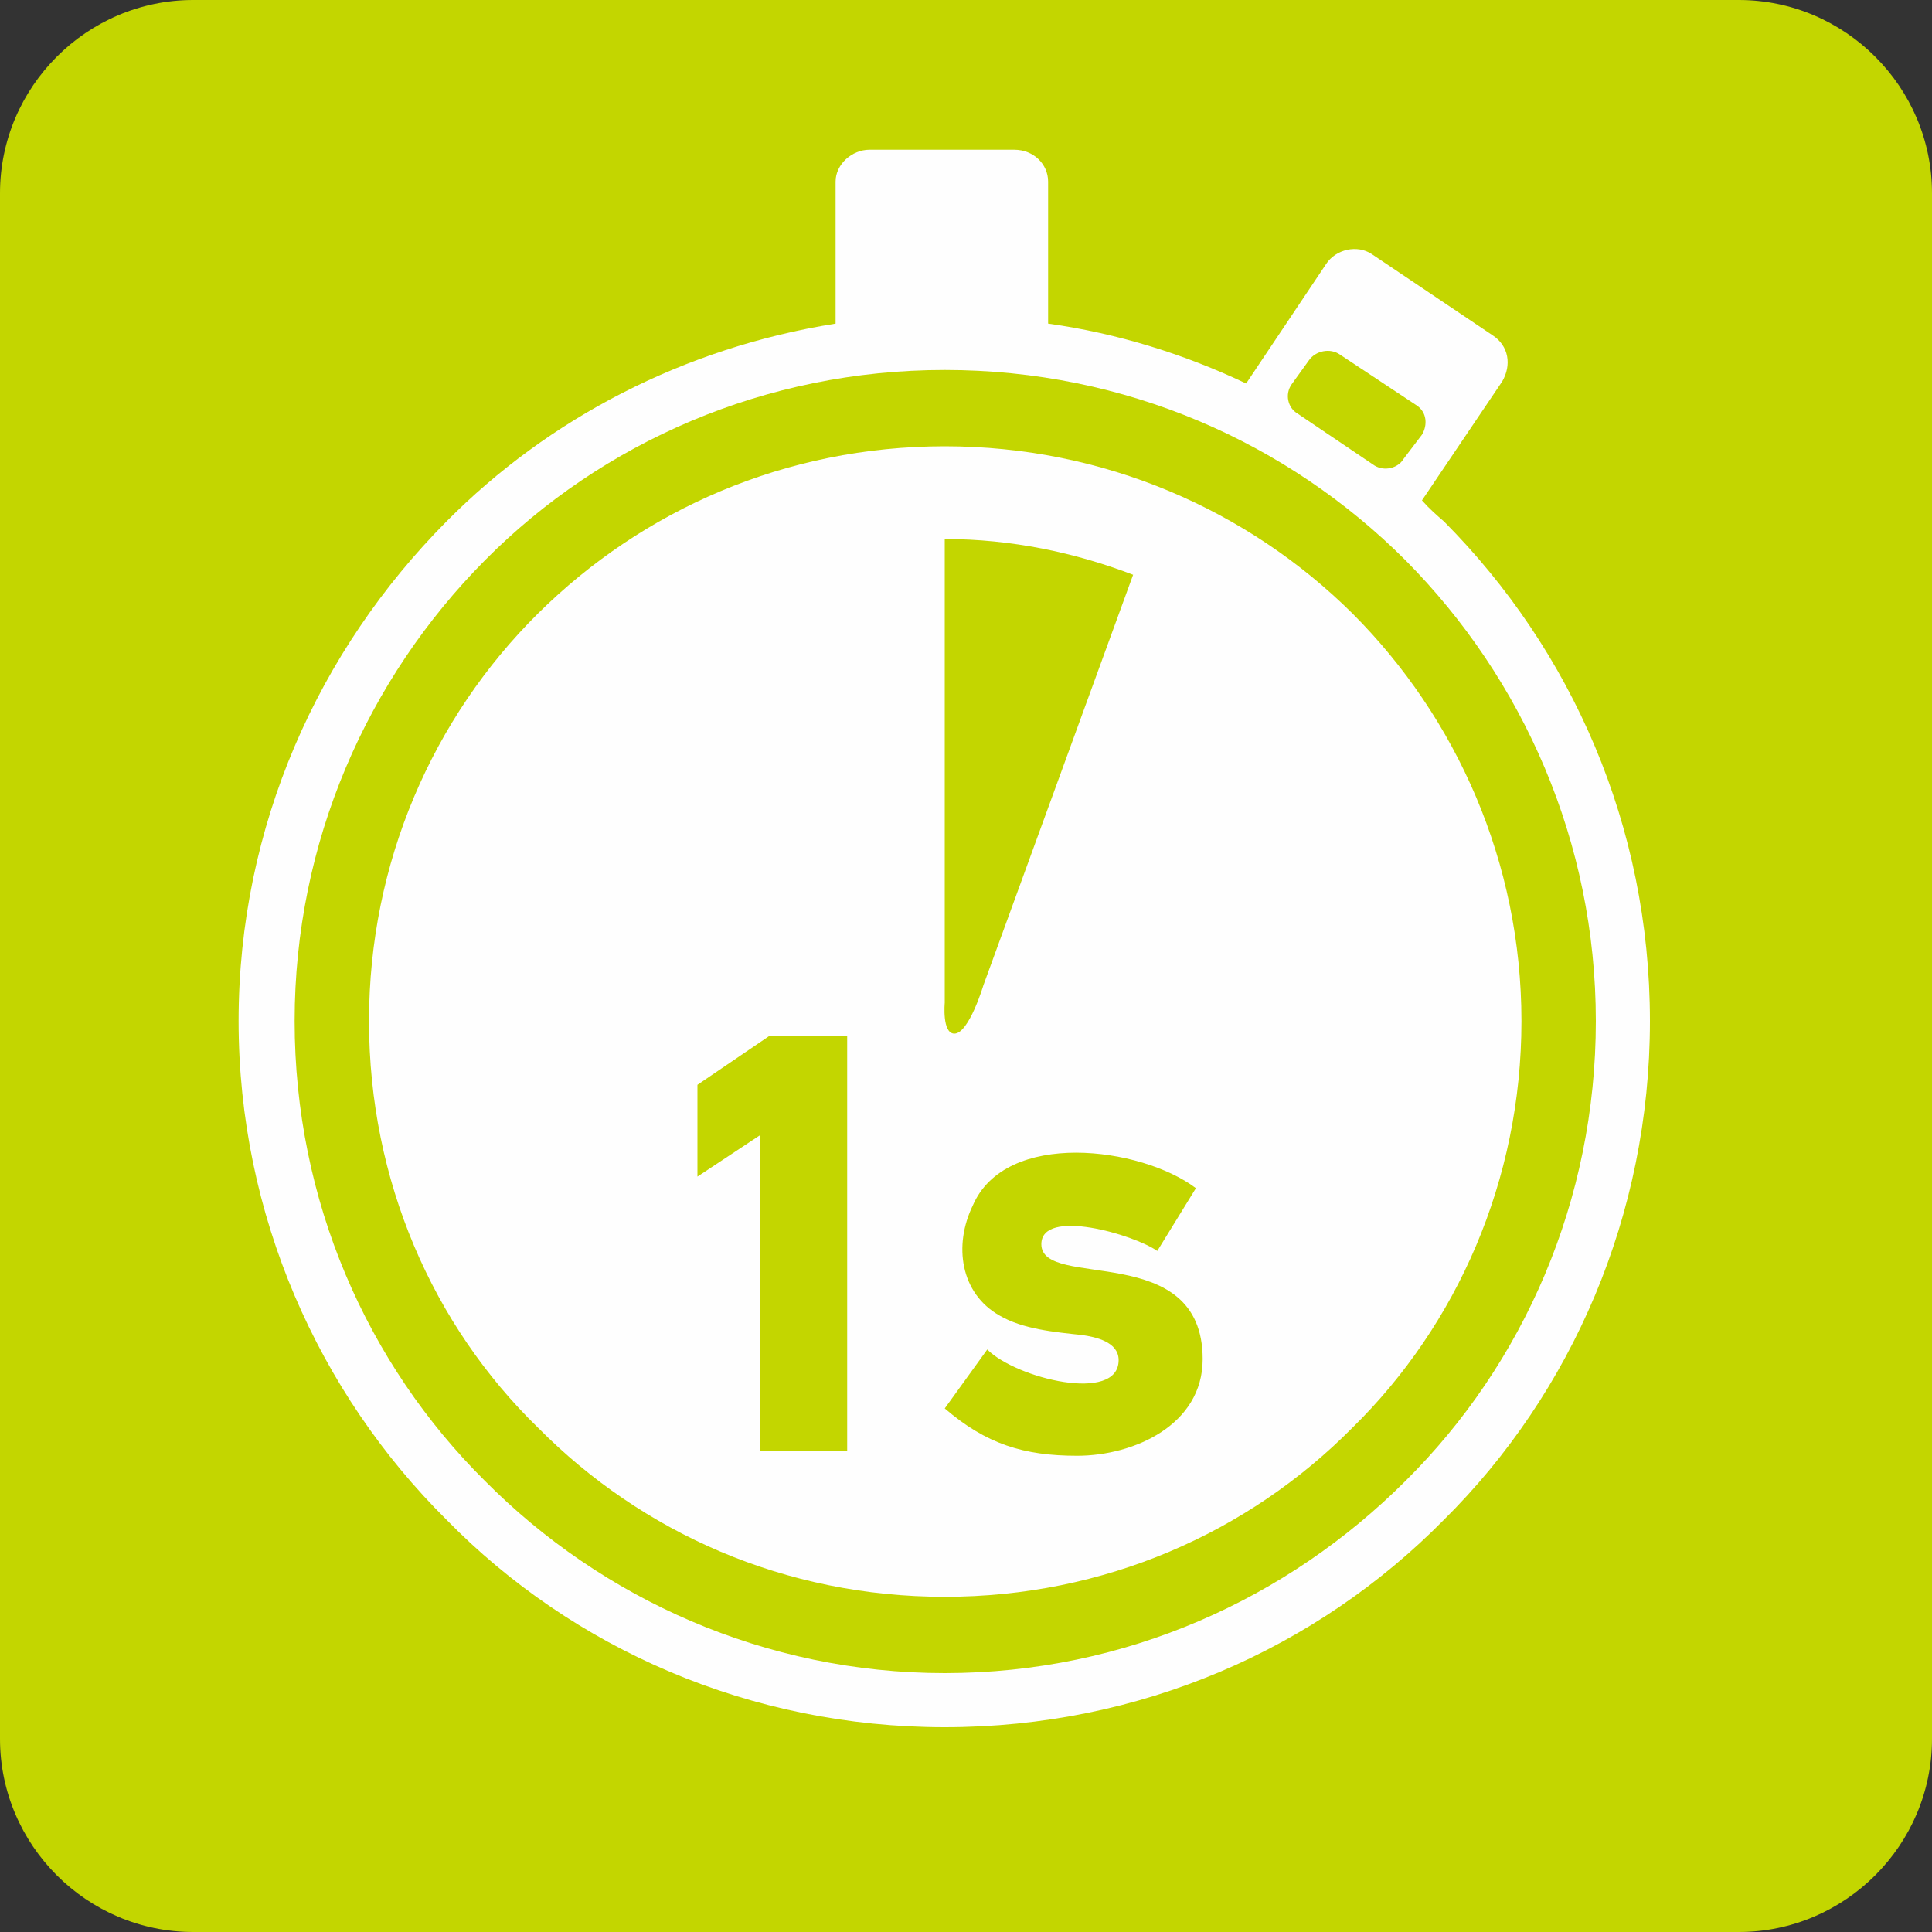 <?xml version="1.0" encoding="UTF-8"?>
<!DOCTYPE svg PUBLIC "-//W3C//DTD SVG 1.1//EN" "http://www.w3.org/Graphics/SVG/1.1/DTD/svg11.dtd">
<!-- Creator: CorelDRAW X7 -->
<svg xmlns="http://www.w3.org/2000/svg" xml:space="preserve" width="20mm" height="20mm" version="1.1" style="shape-rendering:geometricPrecision; text-rendering:geometricPrecision; image-rendering:optimizeQuality; fill-rule:evenodd; clip-rule:evenodd"
viewBox="0 0 2000 2000"
 xmlns:xlink="http://www.w3.org/1999/xlink">
 <rect x="0" y="0" width="2000" height="2000" fill="#333333" stroke="none"/>
 <defs>
  <style type="text/css">
   <![CDATA[
    .fil1 {fill:#FEFEFE}
    .fil0 {fill:#C3D600}
   ]]>
  </style>
 </defs>
 <g id="Layer_x0020_1">
  <g id="_2312136413744">
   <path class="fil0" d="M1800 0l-1600 0c-110,0 -200,90 -200,200l0 1600c0,110 90,200 200,200l1600 0c110,0 200,-90 200,-200l0 -1600c0,-110 -90,-200 -200,-200z"/>
   <path class="fil1" d="M1495 1573c-132,134 -315,215 -517,215 -201,0 -385,-81 -516,-215 -132,-131 -215,-315 -215,-516 0,-202 83,-384 215,-517 106,-107 246,-180 403,-205l0 -147c0,-18 17,-33 35,-33l150 0c20,0 35,15 35,33l0 147c72,10 142,32 205,62l83 -124c10,-15 32,-20 47,-10l125 84c17,11 20,31 10,48l-83 123c8,9 15,15 23,22 132,133 213,315 213,517 0,201 -81,385 -213,516z"/>
   <path class="fil0" d="M978 383c-186,0 -355,75 -476,197 -122,123 -197,292 -197,477 0,186 75,355 197,476 121,122 290,199 476,199 187,0 355,-77 477,-199 122,-121 197,-290 197,-476 0,-185 -75,-354 -197,-477 -122,-122 -290,-197 -477,-197zm422 1095c-108,109 -257,175 -422,175 -165,0 -313,-66 -421,-175 -109,-106 -175,-256 -175,-421 0,-164 66,-314 175,-422 108,-107 256,-173 421,-173 165,0 314,66 422,173 108,108 175,258 175,422 0,165 -67,315 -175,421z"/>
   <path class="fil0" d="M1423 482c10,6 24,3 30,-7l19 -25c6,-10 5,-23 -5,-30l-80 -53c-10,-7 -25,-4 -32,6l-18 25c-7,10 -4,24 6,30l80 54z"/>
   <polygon class="fil0" points="722,1123 722,1218 787,1175 787,1502 877,1502 877,1072 797,1072 "/>
   <path class="fil0" d="M1078 1288c0,-38 96,-10 120,7l40 -65c-57,-43 -197,-61 -231,18 -20,41 -13,91 28,114 24,14 57,17 85,20 14,2 38,7 38,26 0,45 -106,19 -136,-11l-44 61c43,37 82,49 137,49 59,0 130,-32 130,-100 0,-124 -167,-71 -167,-119z"/>
   <path class="fil0" d="M988 1070c15,0 30,-50 30,-50l155 -425c-60,-23 -126,-37 -195,-37l0 480c0,0 -3,32 10,32z"/>
  </g>
 </g>
</svg>
